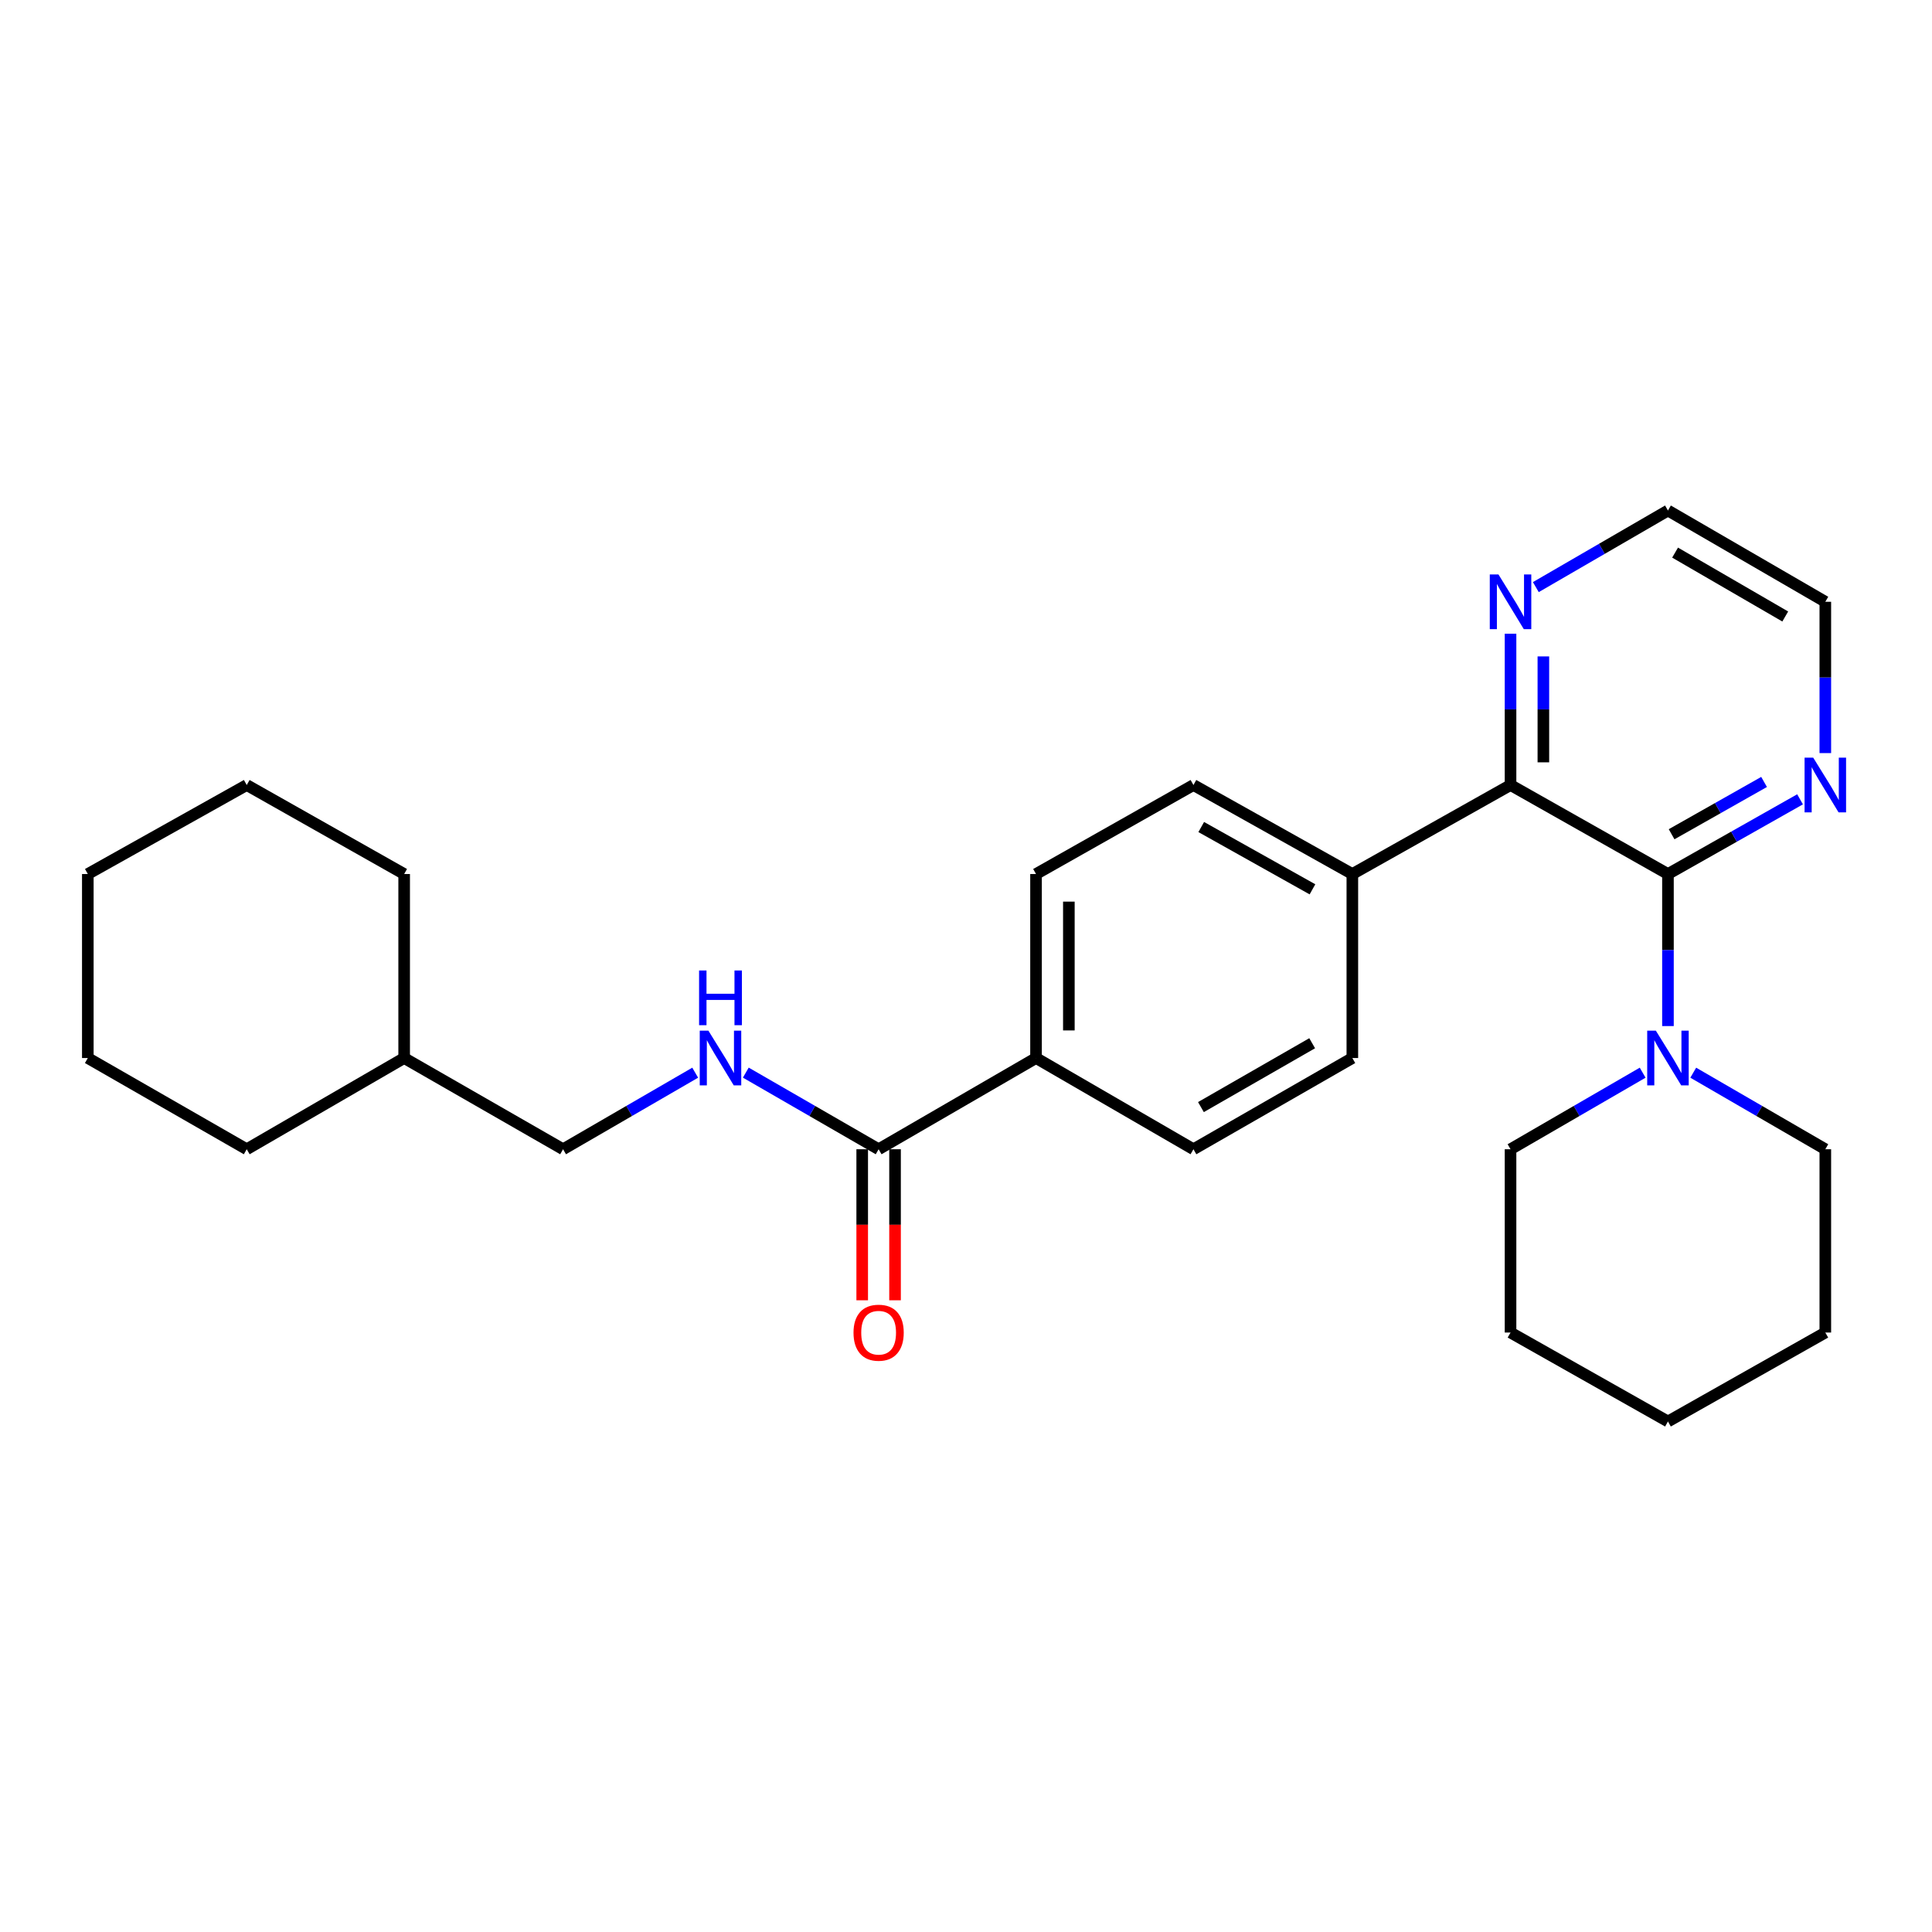 <?xml version='1.0' encoding='iso-8859-1'?>
<svg version='1.1' baseProfile='full'
              xmlns='http://www.w3.org/2000/svg'
                      xmlns:rdkit='http://www.rdkit.org/xml'
                      xmlns:xlink='http://www.w3.org/1999/xlink'
                  xml:space='preserve'
width='1000px' height='1000px' viewBox='0 0 1000 1000'>
<!-- END OF HEADER -->
<rect style='opacity:1.0;fill:#FFFFFF;stroke:none' width='1000' height='1000' x='0' y='0'> </rect>
<path class='bond-0' d='M 863.331,452.396 L 781.85,406.33' style='fill:none;fill-rule:evenodd;stroke:#000000;stroke-width:6px;stroke-linecap:butt;stroke-linejoin:miter;stroke-opacity:1' />
<path class='bond-1' d='M 863.331,452.396 L 863.331,491.744' style='fill:none;fill-rule:evenodd;stroke:#000000;stroke-width:6px;stroke-linecap:butt;stroke-linejoin:miter;stroke-opacity:1' />
<path class='bond-1' d='M 863.331,491.744 L 863.331,531.092' style='fill:none;fill-rule:evenodd;stroke:#0000FF;stroke-width:6px;stroke-linecap:butt;stroke-linejoin:miter;stroke-opacity:1' />
<path class='bond-3' d='M 863.331,452.396 L 897.517,433.061' style='fill:none;fill-rule:evenodd;stroke:#000000;stroke-width:6px;stroke-linecap:butt;stroke-linejoin:miter;stroke-opacity:1' />
<path class='bond-3' d='M 897.517,433.061 L 931.704,413.727' style='fill:none;fill-rule:evenodd;stroke:#0000FF;stroke-width:6px;stroke-linecap:butt;stroke-linejoin:miter;stroke-opacity:1' />
<path class='bond-3' d='M 865.22,431.802 L 889.151,418.268' style='fill:none;fill-rule:evenodd;stroke:#000000;stroke-width:6px;stroke-linecap:butt;stroke-linejoin:miter;stroke-opacity:1' />
<path class='bond-3' d='M 889.151,418.268 L 913.081,404.735' style='fill:none;fill-rule:evenodd;stroke:#0000FF;stroke-width:6px;stroke-linecap:butt;stroke-linejoin:miter;stroke-opacity:1' />
<path class='bond-5' d='M 781.85,406.33 L 781.85,367.171' style='fill:none;fill-rule:evenodd;stroke:#000000;stroke-width:6px;stroke-linecap:butt;stroke-linejoin:miter;stroke-opacity:1' />
<path class='bond-5' d='M 781.85,367.171 L 781.85,328.011' style='fill:none;fill-rule:evenodd;stroke:#0000FF;stroke-width:6px;stroke-linecap:butt;stroke-linejoin:miter;stroke-opacity:1' />
<path class='bond-5' d='M 798.845,394.582 L 798.845,367.171' style='fill:none;fill-rule:evenodd;stroke:#000000;stroke-width:6px;stroke-linecap:butt;stroke-linejoin:miter;stroke-opacity:1' />
<path class='bond-5' d='M 798.845,367.171 L 798.845,339.759' style='fill:none;fill-rule:evenodd;stroke:#0000FF;stroke-width:6px;stroke-linecap:butt;stroke-linejoin:miter;stroke-opacity:1' />
<path class='bond-6' d='M 781.85,406.33 L 699.972,452.396' style='fill:none;fill-rule:evenodd;stroke:#000000;stroke-width:6px;stroke-linecap:butt;stroke-linejoin:miter;stroke-opacity:1' />
<path class='bond-14' d='M 850.236,555.221 L 816.043,575.035' style='fill:none;fill-rule:evenodd;stroke:#0000FF;stroke-width:6px;stroke-linecap:butt;stroke-linejoin:miter;stroke-opacity:1' />
<path class='bond-14' d='M 816.043,575.035 L 781.85,594.85' style='fill:none;fill-rule:evenodd;stroke:#000000;stroke-width:6px;stroke-linecap:butt;stroke-linejoin:miter;stroke-opacity:1' />
<path class='bond-15' d='M 876.424,555.223 L 910.604,575.037' style='fill:none;fill-rule:evenodd;stroke:#0000FF;stroke-width:6px;stroke-linecap:butt;stroke-linejoin:miter;stroke-opacity:1' />
<path class='bond-15' d='M 910.604,575.037 L 944.783,594.85' style='fill:none;fill-rule:evenodd;stroke:#000000;stroke-width:6px;stroke-linecap:butt;stroke-linejoin:miter;stroke-opacity:1' />
<path class='bond-2' d='M 454.775,594.85 L 536.246,547.633' style='fill:none;fill-rule:evenodd;stroke:#000000;stroke-width:6px;stroke-linecap:butt;stroke-linejoin:miter;stroke-opacity:1' />
<path class='bond-4' d='M 454.775,594.85 L 420.402,575.021' style='fill:none;fill-rule:evenodd;stroke:#000000;stroke-width:6px;stroke-linecap:butt;stroke-linejoin:miter;stroke-opacity:1' />
<path class='bond-4' d='M 420.402,575.021 L 386.028,555.191' style='fill:none;fill-rule:evenodd;stroke:#0000FF;stroke-width:6px;stroke-linecap:butt;stroke-linejoin:miter;stroke-opacity:1' />
<path class='bond-8' d='M 446.277,594.85 L 446.277,633.939' style='fill:none;fill-rule:evenodd;stroke:#000000;stroke-width:6px;stroke-linecap:butt;stroke-linejoin:miter;stroke-opacity:1' />
<path class='bond-8' d='M 446.277,633.939 L 446.277,673.027' style='fill:none;fill-rule:evenodd;stroke:#FF0000;stroke-width:6px;stroke-linecap:butt;stroke-linejoin:miter;stroke-opacity:1' />
<path class='bond-8' d='M 463.272,594.85 L 463.272,633.939' style='fill:none;fill-rule:evenodd;stroke:#000000;stroke-width:6px;stroke-linecap:butt;stroke-linejoin:miter;stroke-opacity:1' />
<path class='bond-8' d='M 463.272,633.939 L 463.272,673.027' style='fill:none;fill-rule:evenodd;stroke:#FF0000;stroke-width:6px;stroke-linecap:butt;stroke-linejoin:miter;stroke-opacity:1' />
<path class='bond-17' d='M 944.783,389.799 L 944.783,350.64' style='fill:none;fill-rule:evenodd;stroke:#0000FF;stroke-width:6px;stroke-linecap:butt;stroke-linejoin:miter;stroke-opacity:1' />
<path class='bond-17' d='M 944.783,350.64 L 944.783,311.48' style='fill:none;fill-rule:evenodd;stroke:#000000;stroke-width:6px;stroke-linecap:butt;stroke-linejoin:miter;stroke-opacity:1' />
<path class='bond-13' d='M 359.832,555.221 L 325.638,575.035' style='fill:none;fill-rule:evenodd;stroke:#0000FF;stroke-width:6px;stroke-linecap:butt;stroke-linejoin:miter;stroke-opacity:1' />
<path class='bond-13' d='M 325.638,575.035 L 291.445,594.85' style='fill:none;fill-rule:evenodd;stroke:#000000;stroke-width:6px;stroke-linecap:butt;stroke-linejoin:miter;stroke-opacity:1' />
<path class='bond-27' d='M 794.944,303.889 L 829.137,284.066' style='fill:none;fill-rule:evenodd;stroke:#0000FF;stroke-width:6px;stroke-linecap:butt;stroke-linejoin:miter;stroke-opacity:1' />
<path class='bond-27' d='M 829.137,284.066 L 863.331,264.244' style='fill:none;fill-rule:evenodd;stroke:#000000;stroke-width:6px;stroke-linecap:butt;stroke-linejoin:miter;stroke-opacity:1' />
<path class='bond-9' d='M 699.972,452.396 L 617.727,406.33' style='fill:none;fill-rule:evenodd;stroke:#000000;stroke-width:6px;stroke-linecap:butt;stroke-linejoin:miter;stroke-opacity:1' />
<path class='bond-9' d='M 679.331,460.313 L 621.759,428.067' style='fill:none;fill-rule:evenodd;stroke:#000000;stroke-width:6px;stroke-linecap:butt;stroke-linejoin:miter;stroke-opacity:1' />
<path class='bond-10' d='M 699.972,452.396 L 699.972,547.633' style='fill:none;fill-rule:evenodd;stroke:#000000;stroke-width:6px;stroke-linecap:butt;stroke-linejoin:miter;stroke-opacity:1' />
<path class='bond-7' d='M 536.246,547.633 L 617.727,594.85' style='fill:none;fill-rule:evenodd;stroke:#000000;stroke-width:6px;stroke-linecap:butt;stroke-linejoin:miter;stroke-opacity:1' />
<path class='bond-29' d='M 536.246,547.633 L 536.246,452.396' style='fill:none;fill-rule:evenodd;stroke:#000000;stroke-width:6px;stroke-linecap:butt;stroke-linejoin:miter;stroke-opacity:1' />
<path class='bond-29' d='M 553.241,533.347 L 553.241,466.681' style='fill:none;fill-rule:evenodd;stroke:#000000;stroke-width:6px;stroke-linecap:butt;stroke-linejoin:miter;stroke-opacity:1' />
<path class='bond-11' d='M 617.727,406.33 L 536.246,452.396' style='fill:none;fill-rule:evenodd;stroke:#000000;stroke-width:6px;stroke-linecap:butt;stroke-linejoin:miter;stroke-opacity:1' />
<path class='bond-12' d='M 699.972,547.633 L 617.727,594.85' style='fill:none;fill-rule:evenodd;stroke:#000000;stroke-width:6px;stroke-linecap:butt;stroke-linejoin:miter;stroke-opacity:1' />
<path class='bond-12' d='M 679.174,539.977 L 621.602,573.029' style='fill:none;fill-rule:evenodd;stroke:#000000;stroke-width:6px;stroke-linecap:butt;stroke-linejoin:miter;stroke-opacity:1' />
<path class='bond-16' d='M 291.445,594.85 L 209.19,547.633' style='fill:none;fill-rule:evenodd;stroke:#000000;stroke-width:6px;stroke-linecap:butt;stroke-linejoin:miter;stroke-opacity:1' />
<path class='bond-22' d='M 781.85,594.85 L 781.85,689.719' style='fill:none;fill-rule:evenodd;stroke:#000000;stroke-width:6px;stroke-linecap:butt;stroke-linejoin:miter;stroke-opacity:1' />
<path class='bond-21' d='M 944.783,594.85 L 944.783,689.719' style='fill:none;fill-rule:evenodd;stroke:#000000;stroke-width:6px;stroke-linecap:butt;stroke-linejoin:miter;stroke-opacity:1' />
<path class='bond-19' d='M 209.19,547.633 L 127.709,594.85' style='fill:none;fill-rule:evenodd;stroke:#000000;stroke-width:6px;stroke-linecap:butt;stroke-linejoin:miter;stroke-opacity:1' />
<path class='bond-20' d='M 209.19,547.633 L 209.19,452.396' style='fill:none;fill-rule:evenodd;stroke:#000000;stroke-width:6px;stroke-linecap:butt;stroke-linejoin:miter;stroke-opacity:1' />
<path class='bond-18' d='M 944.783,311.48 L 863.331,264.244' style='fill:none;fill-rule:evenodd;stroke:#000000;stroke-width:6px;stroke-linecap:butt;stroke-linejoin:miter;stroke-opacity:1' />
<path class='bond-18' d='M 924.039,319.096 L 867.023,286.031' style='fill:none;fill-rule:evenodd;stroke:#000000;stroke-width:6px;stroke-linecap:butt;stroke-linejoin:miter;stroke-opacity:1' />
<path class='bond-23' d='M 127.709,594.85 L 45.455,547.633' style='fill:none;fill-rule:evenodd;stroke:#000000;stroke-width:6px;stroke-linecap:butt;stroke-linejoin:miter;stroke-opacity:1' />
<path class='bond-24' d='M 209.19,452.396 L 127.709,406.33' style='fill:none;fill-rule:evenodd;stroke:#000000;stroke-width:6px;stroke-linecap:butt;stroke-linejoin:miter;stroke-opacity:1' />
<path class='bond-25' d='M 944.783,689.719 L 863.331,735.756' style='fill:none;fill-rule:evenodd;stroke:#000000;stroke-width:6px;stroke-linecap:butt;stroke-linejoin:miter;stroke-opacity:1' />
<path class='bond-28' d='M 781.85,689.719 L 863.331,735.756' style='fill:none;fill-rule:evenodd;stroke:#000000;stroke-width:6px;stroke-linecap:butt;stroke-linejoin:miter;stroke-opacity:1' />
<path class='bond-30' d='M 45.455,547.633 L 45.455,452.396' style='fill:none;fill-rule:evenodd;stroke:#000000;stroke-width:6px;stroke-linecap:butt;stroke-linejoin:miter;stroke-opacity:1' />
<path class='bond-26' d='M 127.709,406.33 L 45.455,452.396' style='fill:none;fill-rule:evenodd;stroke:#000000;stroke-width:6px;stroke-linecap:butt;stroke-linejoin:miter;stroke-opacity:1' />
<path  class='atom-2' d='M 857.071 533.473
L 866.351 548.473
Q 867.271 549.953, 868.751 552.633
Q 870.231 555.313, 870.311 555.473
L 870.311 533.473
L 874.071 533.473
L 874.071 561.793
L 870.191 561.793
L 860.231 545.393
Q 859.071 543.473, 857.831 541.273
Q 856.631 539.073, 856.271 538.393
L 856.271 561.793
L 852.591 561.793
L 852.591 533.473
L 857.071 533.473
' fill='#0000FF'/>
<path  class='atom-4' d='M 938.523 392.17
L 947.803 407.17
Q 948.723 408.65, 950.203 411.33
Q 951.683 414.01, 951.763 414.17
L 951.763 392.17
L 955.523 392.17
L 955.523 420.49
L 951.643 420.49
L 941.683 404.09
Q 940.523 402.17, 939.283 399.97
Q 938.083 397.77, 937.723 397.09
L 937.723 420.49
L 934.043 420.49
L 934.043 392.17
L 938.523 392.17
' fill='#0000FF'/>
<path  class='atom-5' d='M 366.666 533.473
L 375.946 548.473
Q 376.866 549.953, 378.346 552.633
Q 379.826 555.313, 379.906 555.473
L 379.906 533.473
L 383.666 533.473
L 383.666 561.793
L 379.786 561.793
L 369.826 545.393
Q 368.666 543.473, 367.426 541.273
Q 366.226 539.073, 365.866 538.393
L 365.866 561.793
L 362.186 561.793
L 362.186 533.473
L 366.666 533.473
' fill='#0000FF'/>
<path  class='atom-5' d='M 361.846 502.321
L 365.686 502.321
L 365.686 514.361
L 380.166 514.361
L 380.166 502.321
L 384.006 502.321
L 384.006 530.641
L 380.166 530.641
L 380.166 517.561
L 365.686 517.561
L 365.686 530.641
L 361.846 530.641
L 361.846 502.321
' fill='#0000FF'/>
<path  class='atom-6' d='M 775.59 297.32
L 784.87 312.32
Q 785.79 313.8, 787.27 316.48
Q 788.75 319.16, 788.83 319.32
L 788.83 297.32
L 792.59 297.32
L 792.59 325.64
L 788.71 325.64
L 778.75 309.24
Q 777.59 307.32, 776.35 305.12
Q 775.15 302.92, 774.79 302.24
L 774.79 325.64
L 771.11 325.64
L 771.11 297.32
L 775.59 297.32
' fill='#0000FF'/>
<path  class='atom-9' d='M 441.775 689.799
Q 441.775 682.999, 445.135 679.199
Q 448.495 675.399, 454.775 675.399
Q 461.055 675.399, 464.415 679.199
Q 467.775 682.999, 467.775 689.799
Q 467.775 696.679, 464.375 700.599
Q 460.975 704.479, 454.775 704.479
Q 448.535 704.479, 445.135 700.599
Q 441.775 696.719, 441.775 689.799
M 454.775 701.279
Q 459.095 701.279, 461.415 698.399
Q 463.775 695.479, 463.775 689.799
Q 463.775 684.239, 461.415 681.439
Q 459.095 678.599, 454.775 678.599
Q 450.455 678.599, 448.095 681.399
Q 445.775 684.199, 445.775 689.799
Q 445.775 695.519, 448.095 698.399
Q 450.455 701.279, 454.775 701.279
' fill='#FF0000'/>
</svg>
